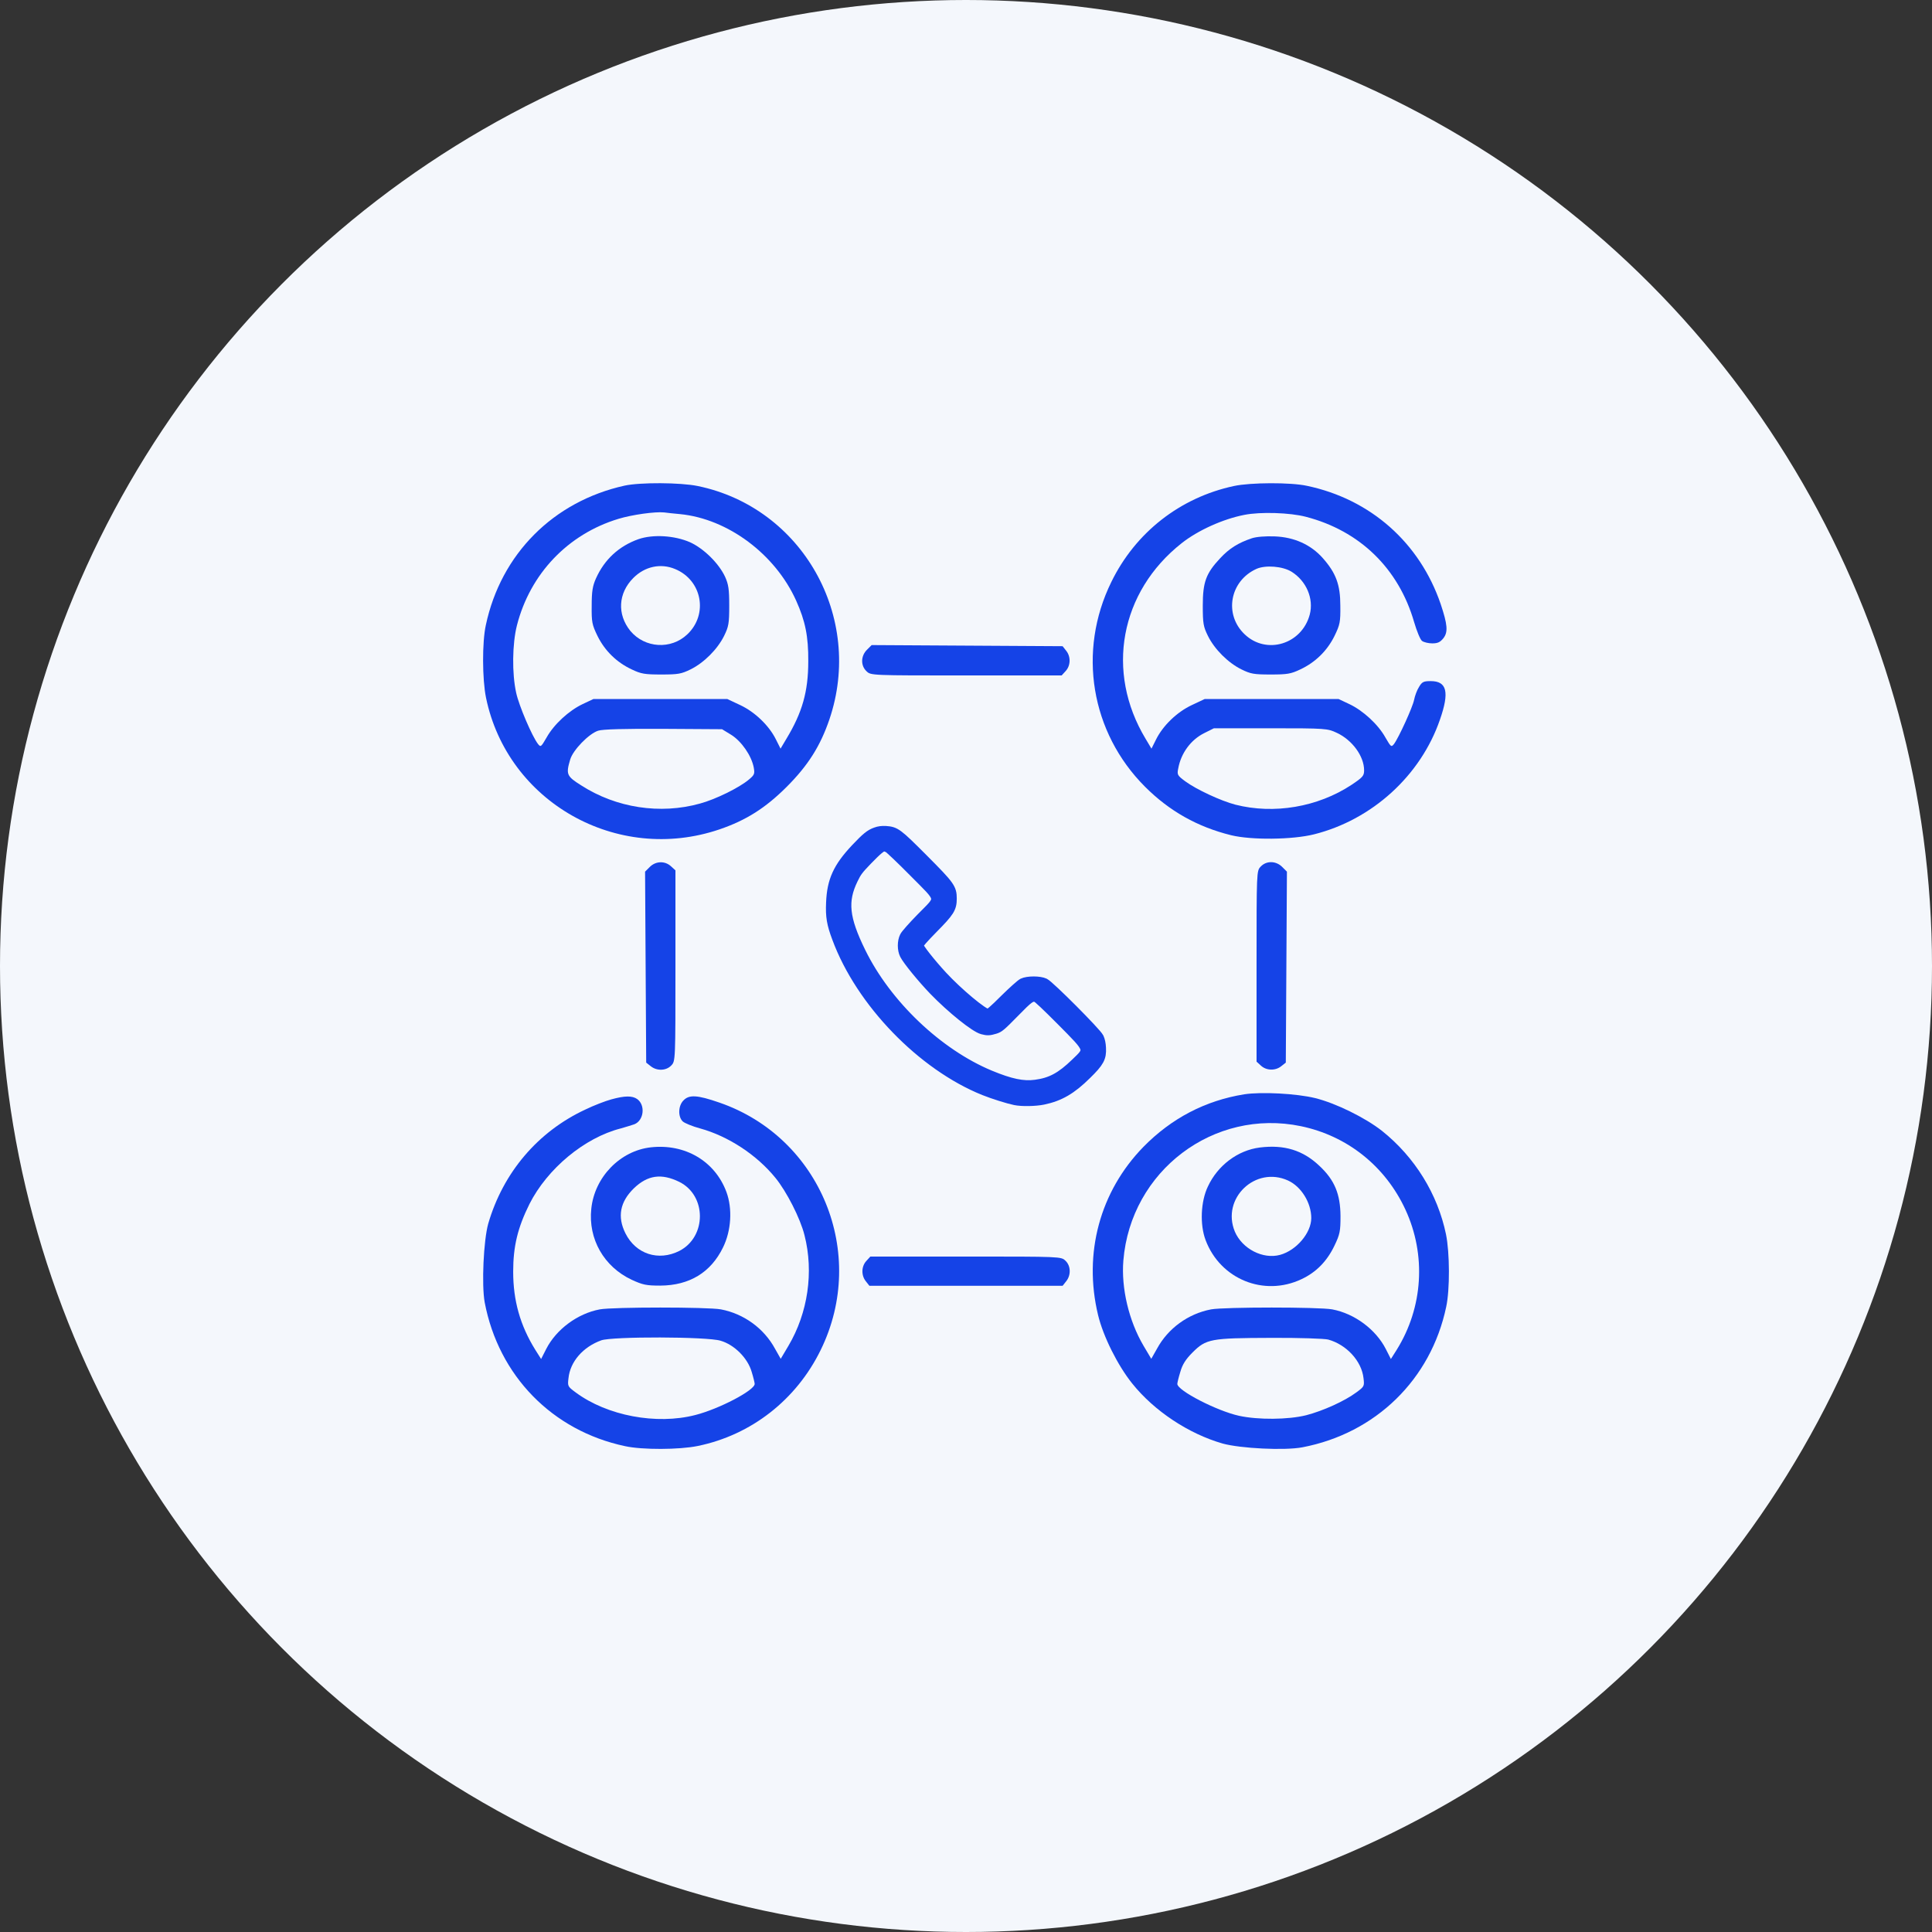 <?xml version="1.0" encoding="UTF-8"?> <svg xmlns="http://www.w3.org/2000/svg" width="100" height="100" viewBox="0 0 100 100" fill="none"><rect x="0" y="0" width="100" height="100" fill="#333333" stroke="none"/> <circle cx="50" cy="50" r="50" fill="#F4F7FC"></circle> <g clip-path="url(#clip0_641_154)"> <path d="M32.324 25.137C28.633 25.957 25.928 28.682 25.147 32.354C24.951 33.242 24.961 35.166 25.156 36.113C26.27 41.523 31.944 44.727 37.236 42.93C38.613 42.461 39.619 41.826 40.723 40.723C41.826 39.619 42.461 38.613 42.93 37.236C44.727 31.943 41.523 26.27 36.113 25.156C35.215 24.971 33.125 24.961 32.324 25.137ZM35.205 26.611C37.676 26.855 40.127 28.682 41.211 31.094C41.68 32.139 41.846 32.94 41.836 34.229C41.836 35.801 41.523 36.885 40.703 38.242L40.401 38.75L40.156 38.262C39.805 37.559 39.082 36.855 38.311 36.494L37.647 36.182H34.18H30.713L30.156 36.445C29.453 36.777 28.672 37.49 28.291 38.174C28.008 38.662 27.988 38.682 27.852 38.516C27.539 38.115 26.865 36.533 26.719 35.869C26.494 34.863 26.514 33.32 26.758 32.363C27.442 29.697 29.395 27.647 32.012 26.855C32.715 26.641 33.906 26.475 34.375 26.523C34.512 26.543 34.883 26.582 35.205 26.611ZM37.852 38.037C38.379 38.369 38.897 39.111 39.014 39.727C39.072 40.049 39.053 40.108 38.76 40.352C38.262 40.772 37.031 41.377 36.231 41.592C34.17 42.168 31.895 41.816 30.088 40.654C29.326 40.176 29.287 40.078 29.512 39.316C29.658 38.818 30.479 37.979 30.957 37.822C31.182 37.744 32.315 37.715 34.336 37.725L37.373 37.744L37.852 38.037Z" fill="#1543E7"></path> <path d="M33.038 27.91C32.032 28.271 31.29 28.955 30.85 29.932C30.674 30.322 30.626 30.605 30.626 31.348C30.616 32.207 30.645 32.334 30.928 32.92C31.309 33.691 31.924 34.287 32.696 34.648C33.184 34.883 33.38 34.912 34.229 34.912C35.098 34.912 35.264 34.883 35.743 34.648C36.436 34.307 37.139 33.603 37.481 32.91C37.715 32.432 37.745 32.266 37.745 31.348C37.745 30.498 37.706 30.244 37.53 29.854C37.208 29.16 36.426 28.389 35.714 28.066C34.913 27.715 33.79 27.646 33.038 27.91ZM34.942 29.453C36.339 30.029 36.67 31.797 35.577 32.832C34.737 33.633 33.38 33.555 32.627 32.656C31.934 31.797 31.993 30.703 32.784 29.912C33.38 29.316 34.2 29.141 34.942 29.453Z" fill="#1543E7"></path> <path d="M63.868 25.156C61.084 25.752 58.77 27.559 57.52 30.127C55.762 33.711 56.456 37.91 59.268 40.723C60.528 41.983 61.983 42.803 63.731 43.233C64.776 43.486 66.895 43.467 68.018 43.184C71.016 42.432 73.536 40.147 74.532 37.246C75.03 35.82 74.893 35.254 74.053 35.254C73.682 35.254 73.604 35.293 73.448 35.557C73.34 35.723 73.233 36.025 73.194 36.221C73.125 36.592 72.393 38.193 72.149 38.516C72.012 38.682 71.993 38.662 71.709 38.174C71.329 37.49 70.547 36.777 69.844 36.445L69.287 36.182H65.821H62.354L61.69 36.494C60.918 36.855 60.196 37.559 59.844 38.262L59.6 38.75L59.297 38.242C57.207 34.775 57.969 30.635 61.163 28.115C62.002 27.451 63.301 26.865 64.405 26.65C65.235 26.484 66.768 26.533 67.588 26.748C70.381 27.471 72.393 29.424 73.194 32.197C73.331 32.666 73.516 33.115 73.604 33.174C73.692 33.242 73.936 33.301 74.131 33.301C74.415 33.301 74.541 33.242 74.707 33.037C74.961 32.715 74.922 32.324 74.571 31.27C73.487 28.096 70.948 25.84 67.647 25.146C66.807 24.961 64.717 24.971 63.868 25.156ZM69.19 37.93C69.991 38.301 70.606 39.141 70.606 39.873C70.606 40.156 70.537 40.234 69.952 40.625C68.204 41.777 65.938 42.158 63.946 41.65C63.194 41.455 61.914 40.859 61.348 40.44C60.938 40.137 60.918 40.098 60.987 39.766C61.133 38.975 61.641 38.291 62.325 37.949L62.832 37.695H65.762C68.633 37.695 68.711 37.705 69.19 37.93Z" fill="#1543E7"></path> <path d="M64.795 27.861C64.092 28.096 63.623 28.389 63.154 28.896C62.422 29.678 62.256 30.127 62.256 31.348C62.256 32.266 62.285 32.432 62.52 32.91C62.861 33.603 63.565 34.307 64.258 34.648C64.736 34.883 64.902 34.912 65.772 34.912C66.621 34.912 66.816 34.883 67.305 34.648C68.076 34.287 68.691 33.691 69.072 32.92C69.356 32.334 69.385 32.207 69.375 31.348C69.375 30.264 69.15 29.658 68.467 28.887C67.852 28.193 66.992 27.803 65.986 27.764C65.498 27.744 65.029 27.783 64.795 27.861ZM66.846 29.59C67.617 30.068 68.008 30.986 67.793 31.807C67.383 33.35 65.547 33.906 64.424 32.832C63.34 31.807 63.652 30.068 65.039 29.443C65.508 29.238 66.387 29.307 66.846 29.59Z" fill="#1543E7"></path> <path d="M44.873 33.633C44.551 33.955 44.541 34.453 44.853 34.746C45.078 34.961 45.088 34.961 50.01 34.961H54.951L55.156 34.736C55.42 34.453 55.43 33.984 55.185 33.682L55 33.447L50.059 33.418L45.117 33.389L44.873 33.633Z" fill="#1543E7"></path> <path d="M33.633 44.873L33.389 45.117L33.418 50.059L33.447 55L33.682 55.186C33.994 55.44 34.482 55.43 34.746 55.147C34.961 54.922 34.961 54.912 34.961 49.99V45.049L34.736 44.844C34.424 44.551 33.945 44.561 33.633 44.873Z" fill="#1543E7"></path> <path d="M65.254 44.854C65.039 45.078 65.039 45.088 65.039 50.01V54.951L65.264 55.156C65.547 55.42 66.016 55.43 66.318 55.186L66.553 55L66.582 50.059L66.611 45.117L66.367 44.873C66.045 44.551 65.547 44.541 65.254 44.854Z" fill="#1543E7"></path> <path d="M64.404 56.641C62.393 56.963 60.635 57.881 59.18 59.365C56.934 61.67 56.065 64.873 56.836 68.067C57.1 69.17 57.852 70.674 58.604 71.611C59.737 73.027 61.514 74.209 63.282 74.717C64.199 74.971 66.485 75.088 67.412 74.912C71.201 74.189 74.063 71.406 74.854 67.647C75.049 66.758 75.039 64.834 74.844 63.887C74.414 61.807 73.233 59.893 71.533 58.535C70.664 57.852 69.141 57.1 68.067 56.836C67.11 56.602 65.293 56.504 64.404 56.641ZM67.334 58.291C69.727 58.789 71.699 60.352 72.744 62.608C73.828 64.951 73.662 67.666 72.295 69.863L71.992 70.342L71.729 69.824C71.211 68.809 70.108 67.988 68.955 67.773C68.272 67.647 63.369 67.647 62.686 67.773C61.504 67.998 60.459 68.75 59.883 69.814L59.59 70.332L59.19 69.658C58.428 68.369 58.028 66.67 58.145 65.244C58.526 60.605 62.822 57.354 67.334 58.291ZM68.75 69.336C69.698 69.6 70.479 70.449 70.576 71.338C70.625 71.748 70.615 71.768 70.205 72.07C69.6 72.52 68.477 73.027 67.608 73.252C66.67 73.486 65.117 73.496 64.131 73.281C62.979 73.027 60.938 71.973 60.938 71.631C60.938 71.572 61.006 71.289 61.094 71.006C61.201 70.625 61.377 70.352 61.719 70.01C62.432 69.297 62.657 69.258 65.772 69.248C67.227 69.238 68.565 69.287 68.75 69.336Z" fill="#1543E7"></path> <path d="M65.205 59.395C64.062 59.541 63.027 60.322 62.519 61.416C62.148 62.188 62.099 63.389 62.402 64.189C63.164 66.211 65.42 67.129 67.363 66.211C68.134 65.85 68.691 65.273 69.072 64.473C69.355 63.887 69.384 63.721 69.384 62.94C69.375 61.807 69.082 61.084 68.3 60.352C67.441 59.531 66.465 59.238 65.205 59.395ZM66.67 61.104C67.353 61.416 67.871 62.256 67.871 63.047C67.871 63.809 67.109 64.717 66.259 64.951C65.371 65.195 64.297 64.639 63.916 63.75C63.203 62.031 64.98 60.332 66.67 61.104Z" fill="#1543E7"></path> <path d="M31.64 56.904C31.348 56.983 30.732 57.217 30.293 57.432C27.842 58.574 26.045 60.684 25.273 63.33C25.029 64.189 24.922 66.504 25.088 67.412C25.81 71.211 28.584 74.053 32.353 74.853C33.242 75.049 35.166 75.039 36.113 74.844C38.887 74.277 41.221 72.451 42.48 69.873C44.931 64.873 42.471 58.877 37.236 57.07C36.084 56.67 35.664 56.65 35.371 56.963C35.097 57.246 35.088 57.812 35.342 58.047C35.439 58.135 35.84 58.301 36.24 58.408C37.695 58.809 39.17 59.775 40.137 60.967C40.713 61.67 41.426 63.066 41.641 63.936C42.129 65.84 41.816 67.959 40.81 69.658L40.41 70.332L40.117 69.814C39.541 68.75 38.496 67.998 37.314 67.773C36.631 67.647 31.728 67.647 31.045 67.773C29.892 67.988 28.789 68.809 28.271 69.824L28.008 70.342L27.705 69.863C26.924 68.603 26.562 67.324 26.562 65.82C26.562 64.502 26.797 63.545 27.402 62.324C28.33 60.488 30.254 58.887 32.129 58.408C32.373 58.34 32.685 58.242 32.832 58.193C33.33 57.998 33.418 57.197 32.978 56.885C32.724 56.709 32.344 56.709 31.64 56.904ZM37.295 69.395C38.008 69.6 38.701 70.293 38.906 71.006C38.994 71.289 39.062 71.572 39.062 71.631C39.062 71.963 37.217 72.93 35.986 73.242C33.974 73.76 31.426 73.281 29.795 72.07C29.385 71.768 29.375 71.748 29.424 71.338C29.512 70.478 30.176 69.717 31.123 69.375C31.699 69.17 36.601 69.18 37.295 69.395Z" fill="#1543E7"></path> <path d="M33.691 59.385C32.099 59.56 30.771 60.928 30.605 62.568C30.439 64.131 31.259 65.566 32.695 66.24C33.271 66.504 33.447 66.543 34.179 66.543C35.683 66.533 36.787 65.869 37.422 64.57C37.851 63.701 37.92 62.559 37.597 61.69C37.002 60.098 35.459 59.19 33.691 59.385ZM35.156 61.172C36.582 61.875 36.582 64.014 35.166 64.746C34.082 65.293 32.91 64.912 32.373 63.838C31.943 62.978 32.09 62.207 32.812 61.504C33.525 60.82 34.238 60.723 35.156 61.172Z" fill="#1543E7"></path> <path d="M44.844 65.264C44.58 65.547 44.571 66.016 44.815 66.318L45 66.553H50H55L55.186 66.318C55.44 66.006 55.43 65.518 55.147 65.254C54.922 65.039 54.912 65.039 49.99 65.039H45.049L44.844 65.264Z" fill="#1543E7"></path> <path d="M45.332 43.071C45.032 43.176 44.832 43.341 44.29 43.914C43.367 44.894 43.053 45.581 43.008 46.726C42.976 47.44 43.039 47.82 43.317 48.557C44.541 51.869 47.721 55.157 50.941 56.449C51.433 56.645 52.165 56.874 52.538 56.952C52.889 57.026 53.589 57.012 53.994 56.929C54.849 56.751 55.463 56.398 56.255 55.61C56.901 54.978 57.024 54.749 56.996 54.241C56.987 54.021 56.947 53.843 56.883 53.705C56.751 53.435 54.335 51.012 54.071 50.884C53.817 50.76 53.189 50.76 52.934 50.884C52.834 50.934 52.415 51.31 51.997 51.722C51.419 52.299 51.219 52.469 51.128 52.469C50.891 52.469 49.581 51.374 48.781 50.508C48.153 49.826 47.543 49.052 47.543 48.928C47.543 48.864 47.802 48.567 48.289 48.072C49.154 47.197 49.272 47.014 49.272 46.51C49.272 45.974 49.176 45.842 47.784 44.445C46.451 43.108 46.356 43.039 45.842 43.002C45.651 42.993 45.491 43.011 45.332 43.071ZM45.969 43.882C46.051 43.923 46.642 44.486 47.284 45.136C48.781 46.648 48.74 46.414 47.684 47.495C47.252 47.935 46.874 48.361 46.82 48.471C46.688 48.731 46.688 49.153 46.82 49.414C46.97 49.712 47.73 50.641 48.326 51.26C49.245 52.212 50.468 53.192 50.85 53.288C51.105 53.357 51.214 53.352 51.496 53.266C51.715 53.201 51.81 53.124 52.497 52.423C53.266 51.635 53.375 51.557 53.63 51.617C53.712 51.64 54.162 52.066 54.945 52.853C56.451 54.374 56.423 54.296 55.673 55.02C54.917 55.752 54.394 56.032 53.598 56.137C52.957 56.224 52.306 56.087 51.242 55.647C48.548 54.525 45.892 51.997 44.563 49.286C43.699 47.527 43.608 46.643 44.163 45.507C44.345 45.127 44.441 45.004 44.9 44.527C45.414 43.996 45.637 43.813 45.76 43.813C45.796 43.813 45.887 43.845 45.969 43.882Z" fill="#1543E7" stroke="#1543E7" stroke-width="0.5"></path> </g> <defs> <clipPath id="clip0_641_154"> <rect width="50" height="50" fill="white" transform="translate(25 25)"></rect> </clipPath> </defs> </svg> 